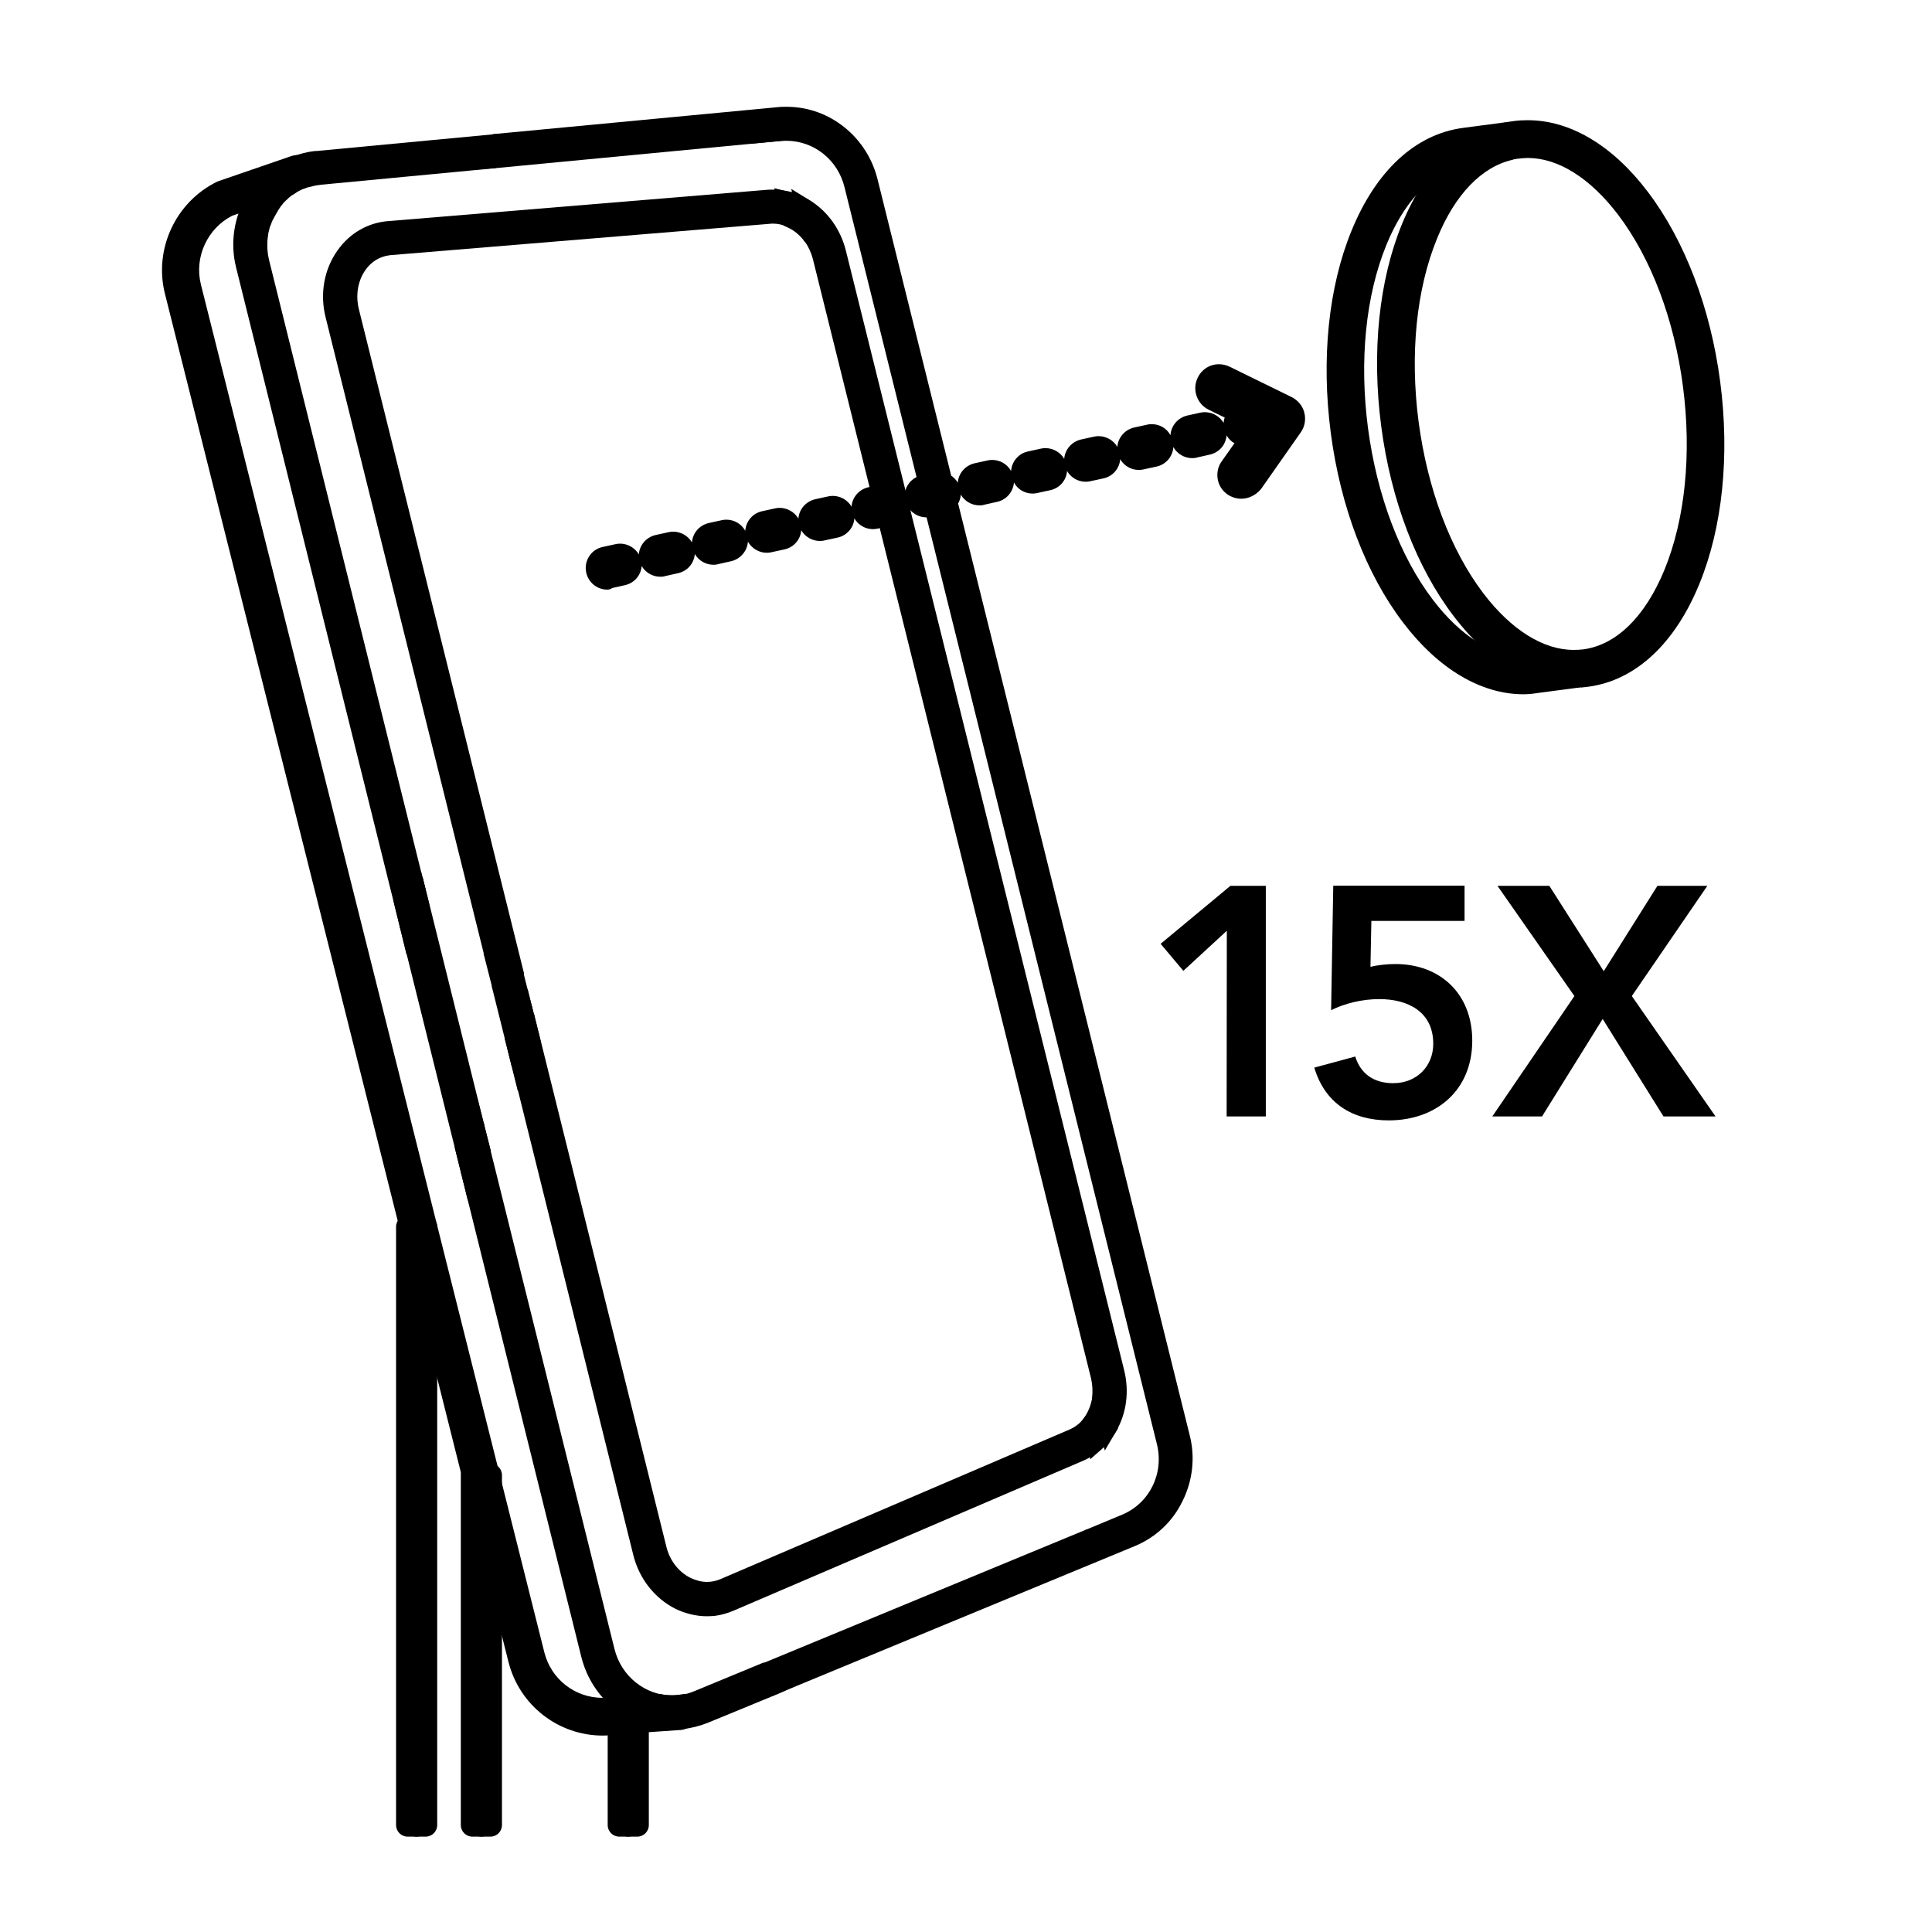 <?xml version="1.0" encoding="utf-8"?>
<!-- Generator: Adobe Illustrator 26.3.1, SVG Export Plug-In . SVG Version: 6.00 Build 0)  -->
<svg version="1.1" id="图层_1" xmlns="http://www.w3.org/2000/svg" xmlns:xlink="http://www.w3.org/1999/xlink" x="0px" y="0px"
	 viewBox="0 0 1080 1080" style="enable-background:new 0 0 1080 1080;" xml:space="preserve">
<style type="text/css">
	.st0{fill:none;}
	.st1{enable-background:new    ;}
</style>
<g>
	<path class="st0" d="M879.9,373.3c-20.3,0-41.1-12.7-58.5-35.6c-19.5-25.6-33-61.4-38.3-100.9c-5.2-39.3-1.3-77.4,10.9-107.3
		c11.4-27.9,29-45.6,49.6-50.1l0.2,0l0.2,0c1.1-0.1,2-0.1,2.9-0.1c20.2,0,41,12.7,58.3,35.7c19.4,25.6,33,61.4,38.3,100.9
		c5.2,39.3,1.3,77.4-10.9,107.3c-11.4,27.9-29,45.6-49.6,50.1l-0.4,0.1l-0.4,0C881.5,373.3,880.7,373.3,879.9,373.3z"/>
	<path class="st0" d="M798.7,131.4c-11.9,29.1-15.7,66.3-10.6,104.8c5.1,38.5,18.3,73.5,37.3,98.5c17.3,22.8,37.3,34.5,56.6,33.6
		c19-4.1,35.2-20.6,46-47.1c11.9-29.1,15.7-66.3,10.6-104.8c-5.1-38.5-18.3-73.5-37.3-98.5C884.8,96,865.6,84.2,847,84.2
		c-0.8,0-1.5,0-2.3,0.1C825.7,88.4,809.5,104.9,798.7,131.4z"/>
	<path d="M851.6,388.1c-23.7,0-47.6-14.2-67.2-40c-20.7-27.1-35.1-64.8-40.5-106.2c-5.4-41.3-1.3-81.4,11.6-112.9
		c13.7-33.6,35.8-54,62.3-57.5l21.1-2.8c1.4-0.2,2.9-0.4,4.2-0.4l1,9.9c-9.7,1.9-18.8,6.7-27,14.1l-0.9,0.8l-1.1,0.3
		c-16.3,4.6-30.5,20-40.1,43.5c-11.6,28.4-15.2,64.7-10.3,102.3c5,37.8,17.9,71.9,36.3,96.1c15.4,20.2,33.1,31.4,50,31.6l1.2,0
		l1.1,0.6c8.7,4.5,17.5,6.8,26.3,6.8c1.2,0,2.2-0.1,3.4-0.2l1.3,9.9c-0.6,0.1-3.5,0.6-3.5,0.6l-21.3,2.8
		C856.5,387.9,854,388.1,851.6,388.1z"/>
	<path d="M883.4,379.2c-1.1,0.2-2.3,0.4-3.4,0.6l-21.2,2.8c-2.4,0.3-4.8,0.5-7.2,0.5c-22.2,0-44.4-13.3-63.2-38
		c-20.2-26.5-34.2-63.4-39.5-103.8s-1.3-79.6,11.3-110.4c13-31.9,33.8-51.2,58.3-54.4l21.2-2.8c1.2-0.2,2.4-0.3,3.5-0.3
		c-10.7,2.1-20.6,7.3-29.4,15.3c-17.8,5-33.1,21.2-43.4,46.4c-11.9,29.1-15.7,66.3-10.6,104.8c5.1,38.5,18.3,73.5,37.3,98.5
		c16.5,21.7,35.4,33.4,53.9,33.6c9.4,4.9,19,7.4,28.6,7.4C881,379.4,882.2,379.3,883.4,379.2z"/>
	<path d="M849.9,377l-1.1-0.6c-12.9-6.7-25.1-17.4-36.2-32c-20.7-27.1-35.1-64.8-40.5-106.2c-5.4-41.3-1.3-81.4,11.6-112.9
		c7-17,16-30.6,26.8-40.3l0.8-0.8l1.1-0.3c2.3-0.7,4.6-1.1,7-1.4l21.2-2.8l3.6-0.3l1.5,9.9c-17.3,3.8-32.4,19.4-42.4,44.1
		c-11.6,28.4-15.2,64.7-10.3,102.3c5,37.8,17.9,71.9,36.3,96.1c15.5,20.3,33.4,31.5,50.3,31.5c0.7,0,1.3,0,2-0.1l1.1,9.9
		c-0.4,0.1-0.7,0.1-1.1,0.2c-0.8,0.2-1.7,0.3-2.7,0.4l-21.1,2.8c-2.1,0.3-4.3,0.4-6.9,0.4H849.9z"/>
	<path d="M882,368.2c-1.2,0.2-2.3,0.5-3.5,0.6l-21.2,2.8c-2.1,0.3-4.2,0.4-6.2,0.4c-12.2-6.3-23.9-16.7-34.5-30.6
		c-20.2-26.5-34.2-63.4-39.5-103.8s-1.3-79.6,11.3-110.4c6.7-16.3,15.3-29.3,25.5-38.5c2-0.6,4-1,6.1-1.2l21.2-2.8l0,0
		c1.2-0.1,2.3-0.2,3.5-0.3c-18.9,4.1-35.2,20.6-46,47.1c-11.9,29.1-15.7,66.3-10.6,104.8c5.1,38.5,18.3,73.5,37.3,98.5
		C842.7,357.4,862.7,369.2,882,368.2z"/>
	<path d="M882.5,374.4c21.3-4.2,39.5-22.2,51.2-50.9c12.3-30,16.2-68.3,11-107.9c-5.2-39.6-18.9-75.7-38.5-101.4
		c-17.7-23.3-38.7-36.1-59.2-36.1c-1.1,0-2.3,0-3.4,0.1l-1.2-9.9c0.6-0.1,3.7-0.6,3.7-0.6c2.7-0.4,5.4-0.5,8-0.5
		c23.7,0,47.5,14.2,67,40c20.7,27.2,35.1,65,40.5,106.2c5.4,41.3,1.3,81.4-11.6,112.9c-13.7,33.6-35.8,54.1-62.2,57.6
		c-1.4,0.2-2.7,0.3-3.9,0.4L882.5,374.4z"/>
	<path d="M956.7,214c-5.3-40.4-19.3-77.2-39.5-103.8c-20.8-27.4-45.8-40.8-70.4-37.5c-1.2,0.2-2.3,0.4-3.5,0.6
		c23.4-1.6,47,11.8,66.9,37.9c20.2,26.5,34.2,63.4,39.5,103.8s1.3,79.6-11.3,110.4c-12.4,30.4-31.8,49.4-54.9,53.9
		c1.2-0.1,2.4-0.2,3.6-0.4c24.6-3.2,45.3-22.6,58.3-54.5C958,293.6,962,254.4,956.7,214z"/>
	<path d="M879.8,384.4c-10.4,0-20.8-2.7-30.9-8l2.3-9.4c2.1,0,3.8-0.1,5.5-0.3l21.4-2.8l0.1,0c0.5,0,1-0.2,1.7-0.3
		c0.5-0.1,0.9-0.2,1.4-0.3l0.2,0l3.6-0.3c18.5-2.5,34.6-18.3,45.4-44.6c11.5-28.2,15.2-64.5,10.3-102.3
		c-4.9-37.6-17.8-71.7-36.3-96.1C888.9,99.5,871,88.3,854,88.3c-1.7,0-3.5,0.2-5.3,0.4l-0.1,0c-0.5,0-1.2,0.2-1.9,0.3
		c-0.4,0.1-0.9,0.2-1.3,0.2l-0.2,0l-0.2,0c-0.4,0-0.9,0.1-1.3,0.1c-0.7,0-1.3,0.1-1.8,0.2l-21.5,2.8c-1.7,0.2-3.4,0.5-5.1,1
		l-4.8-8.5c9.6-8.7,20.3-14.2,31.8-16.5l0.3-0.1l0.3,0c1.4-0.1,2.7-0.1,4.1-0.1c23.7,0,47.6,14.2,67.1,40
		c20.7,27.2,35.1,65,40.5,106.2c5.5,41,1.4,81.1-11.6,112.9c-13,31.9-33.8,52.1-58.6,56.9l-0.3,0.1l-0.3,0
		C882.4,384.4,881.1,384.4,879.8,384.4z"/>
	<path d="M938.3,325.4c12.6-30.9,16.7-70.1,11.3-110.4c-5.3-40.4-19.3-77.2-39.5-103.8c-19.8-26.1-43.5-39.5-66.9-37.9
		c-10.7,2.1-20.6,7.3-29.4,15.3c2-0.6,4-1,6.1-1.2l21.2-2.8l0,0c1.2-0.2,2.3-0.2,3.5-0.3c1.2-0.2,2.4-0.5,3.6-0.6
		c1.9-0.2,3.8-0.4,5.8-0.4c18.7,0,37.8,11.8,54.4,33.6c19,25,32.3,60,37.3,98.5s1.3,75.7-10.6,104.8c-11.5,28-29.1,45-49.5,47.7
		c-1.2,0.1-2.3,0.2-3.5,0.3c-1.2,0.2-2.3,0.5-3.5,0.6l-21.2,2.8c-2.1,0.3-4.1,0.4-6.2,0.4c9.4,4.9,19,7.4,28.6,7.4
		c1.2,0,2.4,0,3.6-0.1C906.5,374.8,925.9,355.8,938.3,325.4z"/>
</g>
<g>
	<g>
		<path d="M339.4,329.6c-5.6,0-10.5-4-11.7-9.5c-1.4-6.5,2.6-12.8,9-14.3l7.3-1.6c0.9-0.2,1.7-0.3,2.6-0.3c4.4,0,8.4,2.4,10.5,6
			c0.4-5.1,4-9.5,9.3-10.8l7.3-1.6c0.9-0.2,1.7-0.3,2.6-0.3c4.4,0,8.4,2.4,10.5,6c0.4-5.1,4-9.5,9.3-10.8l7.3-1.6
			c0.9-0.2,1.7-0.3,2.6-0.3c4.5,0,8.5,2.4,10.6,6.2c0.4-5.2,4-9.7,9.3-10.9l7.3-1.6c0.9-0.2,1.7-0.3,2.6-0.3c4.4,0,8.4,2.4,10.5,6
			c0.4-5.1,4-9.5,9.3-10.8l7.3-1.6c0.9-0.2,1.7-0.3,2.6-0.3c4.4,0,8.4,2.4,10.5,6c0.4-5.1,4-9.5,9.3-10.8l7.3-1.6
			c0.9-0.2,1.7-0.3,2.6-0.3c4.5,0,8.5,2.4,10.5,6.2c0.3-5.2,4-9.7,9.3-11l7.3-1.6c0.9-0.2,1.7-0.3,2.6-0.3c4.4,0,8.4,2.4,10.5,6
			c0.4-5.1,4-9.5,9.3-10.8l7.3-1.6c0.9-0.2,1.7-0.3,2.6-0.3c4.5,0,8.5,2.4,10.6,6.2c0.4-5.2,4-9.7,9.3-10.9l7.3-1.6
			c0.9-0.2,1.7-0.3,2.6-0.3c4.4,0,8.4,2.4,10.5,6c0.4-5.1,4-9.5,9.3-10.8l7.3-1.6c0.9-0.2,1.7-0.3,2.6-0.3c4.4,0,8.4,2.4,10.5,6
			c0.4-5.1,4-9.5,9.3-10.8l7.3-1.6c0.9-0.2,1.7-0.3,2.6-0.3c4.5,0,8.5,2.4,10.5,6.2c0.3-5.2,4-9.7,9.3-11l7.3-1.6
			c0.9-0.2,1.7-0.3,2.6-0.3c4.4,0,8.4,2.4,10.5,6c0.4-5.1,4-9.5,9.3-10.8l7.3-1.6c0.9-0.2,1.7-0.3,2.6-0.3c5.6,0,10.5,3.8,11.8,9.3
			c0.7,3.2,0.2,6.4-1.5,9.1c-1.7,2.7-4.4,4.6-7.5,5.3l-7.1,1.6c-1.2,0.4-2.3,0.4-2.9,0.4c-4.3,0-8.3-2.4-10.3-6
			c-0.2,1.9-0.8,3.7-1.8,5.4c-1.7,2.7-4.4,4.6-7.5,5.3l-7.1,1.6c-1.2,0.4-2.3,0.4-2.9,0.4c-4.4,0-8.4-2.5-10.5-6.2
			c-0.3,5.2-4,9.7-9.3,10.9l-7.4,1.6c-1,0.2-1.8,0.3-2.6,0.3c-4.4,0-8.3-2.4-10.4-6c-0.4,5.1-4,9.5-9.3,10.7l-7.4,1.6l-0.4,0.1
			c-0.6,0.1-1.3,0.2-2.2,0.2c-4.4,0-8.3-2.4-10.4-6c-0.4,5.1-4,9.5-9.3,10.7l-7.4,1.6l-0.4,0.1c-0.6,0.1-1.3,0.2-2.2,0.2
			c-4.4,0-8.4-2.4-10.4-6.2c-0.4,5.1-4,9.6-9.3,10.8l-7.1,1.6c-1.2,0.4-2.3,0.4-2.9,0.4c-4.4,0-8.3-2.4-10.4-6
			c-0.4,5.1-4,9.5-9.3,10.7l-7.1,1.6c-1.2,0.4-2.3,0.4-2.9,0.4c-4.4,0-8.4-2.5-10.5-6.2c-0.3,5.2-4,9.7-9.3,10.9l-7.4,1.6
			c-0.6,0.1-1.5,0.3-2.6,0.3c-4.4,0-8.3-2.4-10.4-6c-0.4,5.1-4,9.5-9.3,10.7l-7.4,1.6l-0.4,0.1c-0.6,0.1-1.3,0.2-2.2,0.2
			c-4.4,0-8.3-2.4-10.4-6c-0.4,5.1-4,9.5-9.3,10.7l-7.4,1.6l-0.4,0.1c-0.6,0.1-1.3,0.2-2.2,0.2c-4.4,0-8.4-2.5-10.5-6.2
			c-0.4,5.1-4,9.6-9.3,10.9l-7.1,1.6c-1.2,0.4-2.3,0.4-2.9,0.4c-4.4,0-8.3-2.4-10.4-6c-0.4,5.1-4,9.5-9.3,10.7l-7.1,1.6
			c-1.2,0.4-2.3,0.4-2.9,0.4c-4.4,0-8.3-2.4-10.4-6c-0.4,5.1-4,9.5-9.3,10.7l-7.1,1.6C341,329.6,340,329.6,339.4,329.6z"/>
		<path d="M339.4,324.6c-3.2,0-6.1-2.2-6.8-5.5c-0.8-3.8,1.5-7.5,5.3-8.4l7.2-1.6c3.8-0.8,7.5,1.5,8.4,5.3c0.8,3.8-1.5,7.5-5.3,8.4
			l-7.2,1.6C340.4,324.6,339.9,324.6,339.4,324.6z M369,318c-3.2,0-6.1-2.2-6.8-5.5c-0.8-3.8,1.5-7.5,5.3-8.4l7.2-1.6
			c3.8-0.8,7.5,1.5,8.4,5.3c0.8,3.8-1.5,7.5-5.3,8.4l-7.2,1.6C370,318,369.5,318,369,318z M398.6,311.4c-3.2,0-6.1-2.2-6.8-5.5
			c-0.8-3.8,1.5-7.5,5.3-8.4l7.2-1.6c3.8-0.8,7.5,1.5,8.4,5.3c0.8,3.8-1.5,7.5-5.3,8.4l-7.2,1.6
			C399.6,311.4,399.1,311.4,398.6,311.4z M428.3,304.8c-3.2,0-6.1-2.2-6.8-5.5c-0.8-3.8,1.5-7.5,5.3-8.4l7.2-1.6
			c3.8-0.8,7.5,1.5,8.4,5.3c0.8,3.8-1.5,7.5-5.3,8.4l-7.2,1.6C429.3,304.7,428.8,304.8,428.3,304.8z M457.9,298.2
			c-3.2,0-6.1-2.2-6.8-5.5c-0.8-3.8,1.5-7.5,5.3-8.4l7.2-1.6c3.8-0.8,7.5,1.5,8.4,5.3c0.8,3.8-1.5,7.5-5.3,8.4l-7.2,1.6
			C458.9,298.1,458.4,298.2,457.9,298.2z M487.5,291.6c-3.2,0-6.1-2.2-6.8-5.5c-0.8-3.8,1.5-7.5,5.3-8.4l7.2-1.6
			c3.8-0.8,7.5,1.5,8.4,5.3c0.8,3.8-1.5,7.5-5.3,8.4l-7.2,1.6C488.6,291.5,488.1,291.6,487.5,291.6z M517.2,284.9
			c-3.2,0-6.1-2.2-6.8-5.5c-0.8-3.8,1.5-7.5,5.3-8.4l7.2-1.6c3.8-0.8,7.5,1.5,8.4,5.3c0.8,3.8-1.5,7.5-5.3,8.4l-7.2,1.6
			C518.2,284.9,517.7,284.9,517.2,284.9z M546.8,278.3c-3.2,0-6.1-2.2-6.8-5.5c-0.8-3.8,1.5-7.5,5.3-8.4l7.2-1.6
			c3.8-0.8,7.5,1.5,8.4,5.3s-1.5,7.5-5.3,8.4l-7.2,1.6C547.8,278.3,547.3,278.3,546.8,278.3z M576.5,271.7c-3.2,0-6.1-2.2-6.8-5.5
			c-0.8-3.8,1.5-7.5,5.3-8.4l7.2-1.6c3.8-0.8,7.5,1.5,8.4,5.3c0.8,3.8-1.5,7.5-5.3,8.4l-7.2,1.6C577.5,271.6,577,271.7,576.5,271.7z
			 M606.1,265.1c-3.2,0-6.1-2.2-6.8-5.5c-0.8-3.8,1.5-7.5,5.3-8.4l7.2-1.6c3.8-0.8,7.5,1.5,8.4,5.3c0.8,3.8-1.5,7.5-5.3,8.4
			l-7.2,1.6C607.1,265,606.6,265.1,606.1,265.1z M635.7,258.5c-3.2,0-6.1-2.2-6.8-5.5c-0.8-3.8,1.5-7.5,5.3-8.4l7.2-1.6
			c3.8-0.8,7.5,1.5,8.4,5.3c0.8,3.8-1.5,7.5-5.3,8.4l-7.2,1.6C636.8,258.4,636.2,258.5,635.7,258.5z M665.4,251.8
			c-3.2,0-6.1-2.2-6.8-5.5c-0.8-3.8,1.5-7.5,5.3-8.4l7.2-1.6c3.8-0.8,7.5,1.5,8.4,5.3s-1.5,7.5-5.3,8.4l-7.2,1.6
			C666.4,251.8,665.9,251.8,665.4,251.8z M695,245.2c-3.2,0-6.1-2.2-6.8-5.5c-0.8-3.8,1.5-7.5,5.3-8.4l7.2-1.6
			c3.8-0.8,7.5,1.5,8.4,5.3s-1.5,7.5-5.3,8.4l-7.2,1.6C696,245.2,695.5,245.2,695,245.2z"/>
	</g>
	<g>
		<path d="M693.9,278.8c-2.7,0-5.2-0.8-7.6-2.3c-3-2.1-5-5.1-5.6-8.7c-0.6-3.5,0.2-7.2,2.3-10l13.2-18.7l-20.6-10.1
			c-6.5-3.2-9.3-11.2-6.1-17.8c2.2-4.7,6.8-7.6,11.9-7.6c2.1,0,4.1,0.5,6,1.4l34.7,17c3.5,1.8,6.1,4.9,7,8.6c1,3.8,0.3,7.9-1.9,11
			l-22.3,31.8l-0.1,0.1C702,276.8,698,278.8,693.9,278.8z"/>
		<path d="M693.9,273.8c-1.7,0-3.3-0.5-4.8-1.5c-3.8-2.6-4.7-7.9-2-11.6l16.6-23.6l-25.9-12.7c-4.1-2-5.8-7-3.8-11.2s7-5.9,11.2-3.8
			l34.7,17c2.2,1.1,3.8,3.1,4.4,5.4s0.2,4.9-1.2,6.9l-22.2,31.6C699.1,272.5,696.5,273.8,693.9,273.8z"/>
	</g>
</g>
<path d="M356.2,1026.7h-10c-3.6,0-6.5-2.9-6.5-6.5v-68.1c0-3.6,2.9-6.5,6.5-6.5h10c3.6,0,6.5,2.9,6.5,6.5v68.1
	C362.7,1023.8,359.8,1026.7,356.2,1026.7z"/>
<path d="M351.2,1026.7c-3.6,0-6.5-2.9-6.5-6.5v-68.1c0-3.6,2.9-6.5,6.5-6.5s6.5,2.9,6.5,6.5v68.1
	C357.7,1023.8,354.8,1026.7,351.2,1026.7z"/>
<path d="M274.1,1026.7h-10c-3.6,0-6.5-2.9-6.5-6.5V824.6c0-3.6,2.9-6.5,6.5-6.5h10c3.6,0,6.5,2.9,6.5,6.5v195.6
	C280.6,1023.8,277.7,1026.7,274.1,1026.7z"/>
<path d="M269.1,1026.7c-3.6,0-6.5-2.9-6.5-6.5V824.6c0-3.6,2.9-6.5,6.5-6.5s6.5,2.9,6.5,6.5v195.6
	C275.6,1023.8,272.7,1026.7,269.1,1026.7z"/>
<path d="M237.9,1026.7h-10c-3.6,0-6.5-2.9-6.5-6.5V685.8c0-3.6,2.9-6.5,6.5-6.5h10c3.6,0,6.5,2.9,6.5,6.5v334.4
	C244.4,1023.8,241.5,1026.7,237.9,1026.7z"/>
<path d="M232.9,1026.7c-3.6,0-6.5-2.9-6.5-6.5V685.8c0-3.6,2.9-6.5,6.5-6.5s6.5,2.9,6.5,6.5v334.4
	C239.4,1023.8,236.5,1026.7,232.9,1026.7z"/>
<g class="st1">
	<path d="M685.8,520.3l-24.3,22.4l-12.7-15.1l39-32.4h19.8v128.9h-21.9L685.8,520.3L685.8,520.3z"/>
</g>
<g class="st1">
	<path d="M818.5,514.8h-51.9l-0.5,25.7c3.5-1,9.4-1.6,13.9-1.6c25.3,0,43,16.8,43,42.8c0,27.8-20.1,44.6-46.7,44.6
		c-20.5,0-35.7-9.7-41.6-29.5l22.9-6.2c2.9,9.4,10.1,14.9,21.2,14.9c13.2,0,22.4-9.5,22.4-22c0-18-14.2-25-30.2-25
		c-9.5,0-19.3,2.4-26.9,6.2l1.2-69.6h73.4v19.6H818.5z"/>
	<path d="M880.1,556.8l-43-61.6h29l30.4,47.7l30-47.7h27.9l-42.2,61.6l46.8,67.3h-29.1l-34-54.5L862,624.1h-27.8L880.1,556.8z"/>
</g>
<path class="st0" d="M447.5,120.5c-2.6-1.6-5.6-2.9-8.9-3.7l-2.9-0.7l-0.9-3.7c-3.9-15.5-16.7-26.7-30.4-26.7c-0.7,0-1.3,0-2,0.1
	L276.9,94l-0.8-10l145.7-13.8l1.2,0.5c3.9,1.7,7.6,3.9,11.2,6.8c9.3,7.5,16.1,18.3,19,30.3l4.8,19.3L447.5,120.5z"/>
<path class="st0" d="M401.9,80.8c16.9-1.3,32.9,11.6,37.6,30.4l0.2,0.8c3.7,0.9,7.2,2.3,10.4,4.3l-1.8-7.3
	c-2.7-11-8.9-20.8-17.3-27.6c-3.1-2.5-6.5-4.6-10-6.1L276.6,89L401.9,80.8z"/>
<path class="st0" d="M239,499.7c-0.7-0.8-1.7-1.2-2.9-1.2c-0.2,0-0.3,0-0.5,0l-0.3,0h-0.1c-0.4,0.1-0.6,0.2-0.8,0.3l-5.6,2.8
	l-88-354.2c-3.1-12.3-0.8-25.4,6.4-35.7c7-10.1,17.9-16.8,30.1-18.2l0.3,0l0.1,0l98.6-9.4l125.4-8.2c0.8-0.1,1.8-0.1,2.7-0.1
	c18.6,0,35.1,14.1,40.1,34.3l2.2,8.8l-8-1.9c-2.2-0.5-4.5-0.8-6.7-0.8c-0.8,0-1.6,0-2.3,0.1l-211.8,17.5c-8.4,0.7-15.8,5-20.8,12
	c-5.9,8.1-7.8,18.8-5.2,29.3l88.4,355.6l-8.5,4.6L239,499.7z"/>
<path class="st0" d="M177.9,98.4c-22.7,2.7-37.9,25.1-32.2,47.8l86.5,348.1c0.8-0.4,1.6-0.6,2.5-0.8c0.1,0,0.2,0,0.4,0
	c2.9-0.3,5.8,0.7,7.7,2.9l32.5,35.4l-88.4-355.6c-2.9-11.9-0.8-24,6-33.4c5.9-8.3,14.7-13.3,24.5-14.1l211.8-17.5
	c3.6-0.3,7.2,0,10.6,0.8l-0.2-0.8c-4.7-18.8-20.7-31.7-37.6-30.4L276.6,89l-97.9,9.3C178.4,98.4,178.1,98.4,177.9,98.4z"/>
<polygon class="st0" points="287.7,565.3 296.3,560.8 300.2,565.1 292.1,582.5 "/>
<polygon class="st0" points="292.6,564.1 293.5,567.7 294.3,566 "/>
<path d="M132,149.6c-3.5-13.8-1.2-28.7,6.3-40.9c0.2-0.4,0.5-0.8,0.7-1.2c0.2-0.3,0.4-0.6,0.5-0.8l0.1-0.2l0.1-0.2
	c1.8-2.6,3.6-4.8,5.5-6.7l0.7-0.7l0.9-0.4c7.5-3.3,15.8-5.6,23.1-7.4c0.5-0.2,1.2-0.4,2.1-0.4L276.3,84l0.8,10l-98,9.3
	c-0.2,0-0.4,0.1-0.6,0.1c-0.6,0.1-1,0.2-1.5,0.2c-0.5,0.1-0.9,0.2-1.4,0.3c-0.3,0.1-0.5,0.1-0.6,0.1l-0.2,0.1l-0.4,0.1
	c-0.1,0-0.2,0.1-0.4,0.1c-0.2,0.1-0.5,0.1-0.9,0.2c-0.2,0.1-0.5,0.2-0.9,0.2c-0.3,0.1-0.5,0.1-0.7,0.2c-0.1,0-0.2,0-0.2,0.1
	c-0.4,0.2-0.7,0.3-1,0.4l-0.1,0l-0.1,0c-0.3,0.1-0.7,0.3-1,0.4c-0.5,0.2-1.1,0.4-1.5,0.7c-0.1,0.1-0.6,0.3-0.6,0.3l-0.3,0.2
	l-0.4,0.2c-0.2,0.1-0.4,0.2-0.5,0.3l-0.1,0.1l-2.3,1.5h-0.1l-0.2,0.1c-0.5,0.4-1.1,0.9-1.7,1.4l-0.2,0.2l-0.1,0.1
	c-0.1,0.1-0.1,0.1-0.2,0.2c-0.3,0.3-0.7,0.7-1.2,1.1l-1.3,1.3c-0.1,0.1-0.3,0.4-0.5,0.7l-0.2,0.3l-0.3,0.3l-0.1,0.1
	c-0.1,0.2-0.3,0.3-0.4,0.5c-0.1,0.1-0.2,0.3-0.2,0.3l0,0.1l-0.2,0.3c-0.1,0.2-0.3,0.4-0.5,0.6l0,0l0,0.1l-0.4,0.6
	c-0.1,0.1-0.1,0.2-0.2,0.3l-0.1,0.3l-0.1,0.2l-0.1,0.1c-0.1,0.2-0.3,0.5-0.5,0.8c-0.1,0.1-0.2,0.3-0.2,0.4c-0.1,0.1-0.1,0.2-0.2,0.3
	c-0.1,0.3-0.3,0.5-0.4,0.8c-0.1,0.1-0.1,0.2-0.2,0.3c-0.2,0.4-0.4,0.7-0.6,1.1c-0.1,0.2-0.1,0.3-0.2,0.4l-0.1,0.2l-0.2,0.3
	c-0.1,0.3-0.3,0.7-0.5,1.1c-0.1,0.4-0.3,0.7-0.4,1.1l-0.3,0.8l-0.1,0.1c0,0.1-0.1,0.2-0.1,0.3c-0.1,0.3-0.2,0.5-0.3,0.8l-0.2,0.9
	c-0.1,0.4-0.2,0.8-0.3,1.2c-0.1,0.4-0.2,0.8-0.3,1.2l0,0.1c0,0.3-0.1,0.5-0.1,0.8l-0.3,2.2c0,0.4-0.1,0.6-0.1,0.9l0,0.1v0.1l0,0.2
	c-0.2,3.3,0,6.7,0.9,10.5l87.5,352l-3.7,1.8c-0.8,0.4-1.5,1.1-1.8,1.8l-8.5,18.7L132,149.6z"/>
<path d="M145.6,146.3l86.5,348.1c-1.9,0.9-3.5,2.5-4.3,4.4l-2.5,5.5l-88.4-355.9c-3.2-12.7-1.1-26.1,5.7-37.1
	c0.4-0.7,0.9-1.4,1.3-2.1c1.5-2.2,3.1-4.2,4.9-6c6.8-3,14.3-5.1,22.5-7.2c0.3-0.1,0.6-0.2,0.9-0.2L276.6,89l-97.9,9.3
	c-0.3,0-0.6,0.1-0.8,0.1c-0.7,0.1-1.3,0.2-1.9,0.3c-0.5,0.1-1,0.2-1.6,0.3c-0.3,0.1-0.6,0.1-0.9,0.2c-0.6,0.1-1.1,0.3-1.7,0.4
	c-0.3,0.1-0.6,0.2-0.8,0.2c-0.5,0.2-1.1,0.3-1.6,0.5c-0.4,0.2-0.9,0.3-1.3,0.5c-0.9,0.4-1.9,0.8-2.7,1.2c-0.4,0.2-0.9,0.4-1.3,0.7
	c-0.4,0.2-0.9,0.5-1.3,0.8c-0.3,0.2-0.6,0.4-0.9,0.6c0,0,0,0-0.1,0c-0.2,0.1-0.4,0.3-0.6,0.4c-0.3,0.2-0.6,0.4-0.9,0.6
	c-0.7,0.5-1.4,1.1-2.1,1.7c-0.3,0.2-0.6,0.5-0.8,0.7c-0.3,0.3-0.6,0.6-0.9,0.8c-0.3,0.3-0.6,0.6-0.9,0.9c-0.2,0.2-0.5,0.5-0.7,0.7
	c-0.4,0.4-0.7,0.8-1,1.2c-0.3,0.3-0.5,0.6-0.8,0.9c-0.3,0.4-0.6,0.7-0.8,1.1c-0.2,0.3-0.5,0.6-0.7,1c-0.2,0.3-0.5,0.7-0.7,1.1
	c-0.2,0.3-0.4,0.7-0.7,1.1c-0.2,0.4-0.4,0.7-0.6,1.1c-0.2,0.4-0.4,0.7-0.6,1.1c-0.2,0.4-0.4,0.8-0.6,1.1c-0.1,0.3-0.3,0.6-0.4,0.9
	c-0.4,0.8-0.7,1.7-1.1,2.6c-0.1,0.3-0.2,0.6-0.3,0.9c-0.2,0.5-0.3,1-0.5,1.5c-0.1,0.4-0.2,0.8-0.3,1.2c-0.2,0.8-0.4,1.7-0.6,2.5
	c-0.1,0.4-0.1,0.8-0.2,1.3c-0.1,0.9-0.2,1.7-0.3,2.6c0,0.4-0.1,0.8-0.1,1.2C144.3,138.3,144.7,142.3,145.6,146.3z"/>
<path d="M360.7,962.2c-1.8,0-3.6-0.1-5.5-0.2l-1-0.1l-0.9-0.4c-14.1-6.9-24.4-19.7-28.3-35.1l-67.3-270.8l12.7-27.9l73.1,294.1
	c3.8,15.3,17.2,26,32.5,26c1.2,0,2.5-0.1,3.7-0.2c3.1-0.4,5.9-1.1,8.6-2.3l38.7-16l4,9.2l-41.9,19.1l-0.3,0.1
	c-5.6,1.8-11.5,3.1-18,3.9C367.5,962,364.1,962.2,360.7,962.2z"/>
<path d="M380.4,952.6c-18.5,2.2-36.8-10-41.7-29.5l-69.6-280.2l-6,13.2L330,925.2c3.6,14.4,13.3,25.8,25.6,31.8
	c4.7,0.3,9.6,0.2,14.7-0.4c5.5-0.7,11.2-1.8,17.1-3.7l41.6-19l-38.6,16C387,951.4,383.7,952.2,380.4,952.6z"/>
<polygon points="223.5,518 236.2,490 270.8,629.3 258.1,657.1 "/>
<polygon points="265.5,628.8 259.5,642 228.8,518.5 234.8,505.2 "/>
<polygon points="254.2,641.5 266.8,613.8 274.4,643.4 261.6,671.3 "/>
<polygon points="259.5,642 263,656.2 269.1,642.9 265.5,628.8 "/>
<path d="M220,503.8l3.2-7.1c1.4-3,3.7-5.4,6.7-6.8l5.5-2.6l4.6,18.4l-12.7,28.1L220,503.8z"/>
<path d="M234.8,505.2l-6,13.3l-3.5-14.2l2.5-5.5c0.9-2,2.4-3.5,4.3-4.4L234.8,505.2z"/>
<path d="M145.3,99.7c8.3-8.6,19.3-14,30.9-15.3l0.3,0l0.4,0l0.2,0l98.5-9.3L401,66.8c1.1-0.1,2.2-0.1,3.3-0.1c6.4,0,12.7,1.4,18.8,4
	l17.4,7.7L276.9,94l-103.9,6.8c-7.4,1.8-15.1,4-22.2,7L145.3,99.7z"/>
<path d="M176.8,89.4L176.8,89.4c-10.7,1.2-20.5,6.2-27.9,13.8c7.1-3.1,14.9-5.3,23.4-7.4L276.6,89L421,75.3c-6.3-2.8-13-4-19.7-3.5
	L275.9,80l-98,9.3C177.5,89.4,177.2,89.4,176.8,89.4z"/>
<polygon points="274.9,551.4 283.5,546.8 297.1,561.7 298.8,568.2 286,595.9 "/>
<polygon points="279.8,550.2 287.4,580.9 293.5,567.7 292.6,564.1 "/>
<path d="M270.7,534.1l-88.7-356.8c-3.3-13.2-0.8-26.9,6.8-37.5c6.8-9.5,16.8-15.3,28.2-16.2l211.8-17.5c1-0.1,2.1-0.1,3.2-0.1
	c3,0,6,0.4,9,1l3,0.7l5.8,23.6l-9.4-4.4c-2.7-1.3-5.6-1.9-8.4-1.9c-0.5,0-1.1,0-1.6,0.1l-211.8,17.5c-0.2,0-0.5,0.1-0.9,0.1
	c-5.4,0.7-10.1,3.5-13.4,8.2c-4.3,6.1-5.6,14.1-3.7,21.9l92.4,371.6l-8.5,4.6L270.7,534.1z"/>
<path d="M217.3,128.6c-9.8,0.8-18.6,5.8-24.5,14.1c-6.7,9.4-8.9,21.6-6,33.4l88.4,355.6l12.8,13.9L195.6,174
	c-2.3-9.3-0.6-18.7,4.5-26c4.2-5.9,10.2-9.5,17.1-10.3c0.3,0,0.6-0.1,0.8-0.1l211.8-17.5c4.3-0.4,8.6,0.5,12.5,2.3l-2.6-10.5
	c-3.4-0.8-7-1.1-10.6-0.8L217.3,128.6z"/>
<polygon points="282.1,580.4 294.9,552.7 302.3,582.3 289.5,610 "/>
<polygon points="297,581.8 290.9,595 287.4,580.9 293.5,567.7 "/>
<polygon points="275.3,552.6 270.3,533 278.9,528.4 292.5,543.4 297.4,562.9 288.9,567.5 "/>
<polygon points="292.6,564.1 288,545.8 275.2,531.8 279.8,550.2 "/>
<path d="M450,135.3c-2.6-3.6-5.9-6.5-9.8-8.2l-2.2-1l-5.2-20.9l8,2c4.3,1.1,8.3,2.7,11.9,4.9l1.7,1.1l4.5,18.1L450,135.3z"/>
<path d="M454.1,132.4l-4-16.1c-3.2-2-6.7-3.4-10.4-4.3l2.6,10.5C446.9,124.6,451,128,454.1,132.4z"/>
<g>
	<path class="st0" d="M426.8,929.5L593,853.7c13.4-5.8,20.3-22.5,16.2-38.7l-2.5-10.2l2.3-2c2.5-2.1,4.5-4.6,6.1-7.4l6.2-10.8
		l6.4,25.7c3,12.1,2,24.8-2.7,35.7c-2.8,6.5-6.9,12.2-12,16.9l-0.6,0.6l-181.6,75.1L426.8,929.5z"/>
	<path class="st0" d="M620.5,844c4.3-10,5.1-21.5,2.4-32.5l-3.4-13.7c-1.9,3.3-4.3,6.2-7.2,8.7l1.8,7.2c4.7,18.8-3.4,37.7-19,44.5
		L428.9,934l180.8-74.8C614.2,855.1,617.9,850,620.5,844z"/>
	<path class="st0" d="M606.4,855.7c4-3.5,7.2-8.1,9.5-13.6c3.8-8.9,4.6-19.3,2.1-29.3l-3.9-15.7l1-1.8c4.6-7.8,5.9-17.6,3.6-27
		L463.2,142.7c-2.4-9.5-8-17.4-15.8-22.1l-1.7-1.1l-2.3-9.3c-2.4-9.9-8-18.7-15.6-24.9c-2.6-2.1-5.6-3.9-8.9-5.4l-16.8-7.7l33.5-3.3
		c1.3-0.1,2.6-0.2,3.9-0.2c20,0,37.4,13.8,42.3,33.5l174.6,702.6c5.3,21.1-5.6,43-25.2,51.1l-19.6,8.1L606.4,855.7z"/>
	<path class="st0" d="M448.3,109l1.8,7.3c8.6,5.3,15.2,14.2,18,25.2l155.5,625.7c2.7,11,1,22-4.1,30.7l3.4,13.7
		c2.7,11,1.9,22.5-2.4,32.5c-2.6,6-6.2,11.2-10.8,15.3l19.6-8.1c17.5-7.2,27-26.5,22.3-45.3L477,103.4
		c-4.7-18.8-22.1-31.3-40.9-29.6L421,75.3c3.5,1.6,6.9,3.6,10,6.1C439.4,88.2,445.6,98,448.3,109z"/>
	<path class="st0" d="M449.2,133.5l8.9-4.1c2.9,3.9,4.9,8.3,6,13.1l155.5,625.7c1.2,4.9,1.4,9.7,0.7,14.3l-9.8,0.5L449.2,133.5z"/>
	<path class="st0" d="M614.8,769.3L459.3,143.6c-1-4.2-2.8-8-5.2-11.3l161.3,649.4C616,777.7,615.8,773.5,614.8,769.3z"/>
	<path d="M430.3,937.9l166.4-76c3.5-1.5,6.7-3.5,9.5-6.1l0.7-0.6l20.4-8.5c15.3-6.4,23.5-23,19.4-39.5L472.1,104.7
		c-3.7-15.3-17.1-26-32.5-26c-1,0-2.1,0-3.1,0.1l-16.4,1.5l-1.2-0.5c-4.6-2.1-9.7-3.2-14.7-3.2c-0.9,0-1.7,0-2.6,0.1L276.2,85
		l-0.8-10l159.4-15.1c1.6-0.2,3.3-0.2,4.9-0.2c10.9,0,21.4,3.4,30.3,9.9c10.1,7.3,17.4,18.1,20.5,30.4l174.6,702.5
		c3.1,12.3,1.6,25.3-4.1,36.7c-5.5,11.4-15,20.3-26.7,25.1L434.3,947L430.3,937.9z"/>
	<path d="M660.4,803.7L485.8,101.2c-2.8-11.2-9.4-21-18.6-27.6c-9.3-6.7-20.6-9.8-31.9-8.7L275.9,80l125.4-8.2
		c6.7-0.5,13.5,0.7,19.7,3.5l15.1-1.4c18.8-1.8,36.3,10.8,40.9,29.6L651.5,806c4.7,18.8-4.8,38-22.3,45.3l-19.6,8.1
		c-3.2,3-6.9,5.4-11,7.1l-166.2,75.9l200.2-82.8c10.5-4.3,19.1-12.4,24.1-22.7C661.9,826.6,663.2,814.9,660.4,803.7z"/>
	<path d="M376.3,966.9c-8,0-15.7-1.8-22.9-5.3l2.5-9.5c1.6,0.1,3.2,0.2,4.8,0.2c3,0,6-0.2,9-0.5c5.3-0.7,10.7-1.8,15.9-3.4
		l41.5-18.9l180.7-74.7l5.3,8.3c-3.6,3.3-7.8,6.1-12.1,8L434.7,947l-38.9,16c-4.5,1.8-9.1,3-13.7,3.5
		C380.1,966.8,378.2,966.9,376.3,966.9z"/>
	<path d="M609.7,859.3L429,934l-41.6,19c-5.8,1.8-11.5,3-17.1,3.7c-5.1,0.6-10,0.7-14.7,0.4c7.8,3.8,16.7,5.5,25.9,4.5
		c4.2-0.5,8.4-1.6,12.4-3.2l38.8-16l166.2-75.9C602.8,864.7,606.5,862.2,609.7,859.3z"/>
	<path d="M395.2,903.5c-6,0-12.1-1.5-17.7-4.2c-11.6-5.9-20.2-16.8-23.5-30.1l-68.2-274.7l12.7-27.9l74,298
		c1.9,7.8,6.9,14.2,13.6,17.5c3,1.4,6.1,2.2,9.1,2.2c2.5,0,5-0.5,7.4-1.5l195.3-83.7c3.2-1.4,5.9-3.5,8-6.3l6.3-8.5l5.9,23.8l-2.4,2
		c-3.3,2.8-6.8,5-10.3,6.5L410,900.4c-3.3,1.4-6.8,2.4-10.5,2.9C398,903.4,396.6,903.5,395.2,903.5z"/>
	<path d="M599.7,803.8l-195.3,83.7c-6.6,2.8-13.9,2.5-20.7-0.8c-8-4-13.9-11.5-16.2-20.8L297,581.8l-6,13.2l67.8,273
		c3,11.9,10.6,21.6,20.9,26.8c6.1,3,12.7,4.2,19.1,3.5c3.1-0.4,6.2-1.2,9.2-2.5l195.3-83.7c3.3-1.4,6.3-3.4,9-5.7l-2.6-10.5
		C607.1,799.4,603.7,802.1,599.7,803.8z M601.5,808L601.5,808L601.5,808z"/>
	<path d="M610.4,782l0.1-0.9c0.4-3.5,0.2-7.1-0.6-10.6L454.4,144.8c-0.9-3.5-2.4-6.8-4.3-9.4l-0.6-0.8l-7.2-29l10.4,6.4
		c10,6.1,17.3,16.4,20.2,28.3l155.5,625.6c3,12.1,1.3,24.3-4.6,34.4l-6.2,10.6L610.4,782z"/>
	<path d="M459.3,143.6l155.5,625.7c1,4.2,1.2,8.4,0.7,12.4l4,16.1c5.1-8.7,6.8-19.7,4.1-30.7L468.1,141.5c-2.7-11-9.4-19.9-18-25.2
		l4,16.1C456.5,135.6,458.3,139.5,459.3,143.6z"/>
	<path d="M604.3,794.9l1.4-1.9c2.5-3.3,4.2-7.5,4.9-12l9.8-0.5l4.5,18.1l-1.1,1.8c-2.2,3.7-5,7-8.1,9.8l-6.2,5.5L604.3,794.9z"/>
	<path d="M609.7,796l2.6,10.5c2.8-2.5,5.2-5.4,7.2-8.7l-4-16.1C614.7,787,612.7,792,609.7,796z"/>
	<g>
		<path d="M337,970.2c-25,0-46.7-17-52.8-41.3l-192-764.7c-6.3-24.9,6-51.3,29.1-62.6c0.3-0.1,0.8-0.4,1.6-0.6l39.8-13.7
			c1.1-0.4,2.4-0.6,3.5-0.6l0.2,0c4.2,0.2,7.9,2.8,9.4,6.6c0.2,0.4,0.4,1,0.5,1.6c0.6,2.4,0.2,4.9-1,7.1l-0.9,1.6l-1.7,0.7
			c-0.5,0.2-1,0.3-1.3,0.4c-0.1,0-0.2,0-0.2,0.1c-0.4,0.2-0.7,0.3-1,0.4l-0.1,0l-0.1,0c-0.3,0.1-0.7,0.3-1,0.4
			c-0.5,0.2-1.1,0.4-1.5,0.7c-0.1,0.1-0.6,0.3-0.6,0.3l-0.3,0.2l-0.4,0.2c-0.2,0.1-0.4,0.2-0.5,0.3l-0.1,0.1l-2.3,1.5h-0.1l-0.8,0.5
			l-18.3,6.3l-14.3,4.9c-13.9,7.1-21.3,23.2-17.5,38.4l192,764.7c3.8,15,17.1,25.4,32.5,25.4c0.8,0,1.7,0,2.5-0.1l29.9-2l0.6,0.1
			c1.9,0.4,3.8,0.5,5.9,0.5c1.2,0,2.5-0.1,3.7-0.2c0.6-0.1,1.3-0.2,2-0.3l1.7-0.2l1.5,0.8c1.4,0.8,2.5,1.9,3.4,3.2
			c1.1,1.5,1.7,3.1,1.9,4.9l0,0.1l0,0.1c0.2,3.5-1.4,6.8-4.1,9l-0.1,0.1c-1.5,1.1-3.2,1.8-5.1,2l-0.2,0H380l-38.9,2.7
			C339.7,970.2,338.3,970.2,337,970.2z"/>
		<path d="M384.9,956.6c0.1,1.9-0.8,3.7-2.2,4.8l0,0c-0.8,0.6-1.6,0.9-2.6,1c-0.1,0-0.2,0-0.3,0l-39.1,2.7
			c-24.1,1.8-45.8-14-51.7-37.4L97,163c-5.7-22.7,5.5-46.6,26.5-56.9c0.2-0.1,0.4-0.2,0.6-0.2l40.2-13.8c0.6-0.2,1.3-0.3,1.9-0.3
			c2.2,0.1,4.3,1.5,5,3.7c0.1,0.1,0.1,0.3,0.1,0.4c0.4,1.3,0.2,2.7-0.4,3.8c-0.5,0.2-1.1,0.3-1.6,0.5c-0.4,0.2-0.9,0.3-1.3,0.5
			c-0.9,0.4-1.9,0.8-2.7,1.2c-0.4,0.2-0.9,0.4-1.3,0.7c-0.4,0.2-0.9,0.5-1.3,0.8c-0.3,0.2-0.6,0.4-0.9,0.6c0,0,0,0-0.1,0
			c-0.2,0.1-0.4,0.3-0.6,0.4c-0.3,0.2-0.6,0.4-0.9,0.6l-17.7,6.1l-14.6,5c-16.2,8.1-24.8,26.6-20.4,44.2l192,764.7
			c4.6,18.2,21.5,30.5,40.2,29.1l29.2-2c3.6,0.7,7.4,0.8,11.2,0.4c0.6-0.1,1.3-0.2,2-0.3c0.7,0.4,1.3,1,1.7,1.7
			C384.5,954.8,384.8,955.7,384.9,956.6z"/>
	</g>
</g>
</svg>
